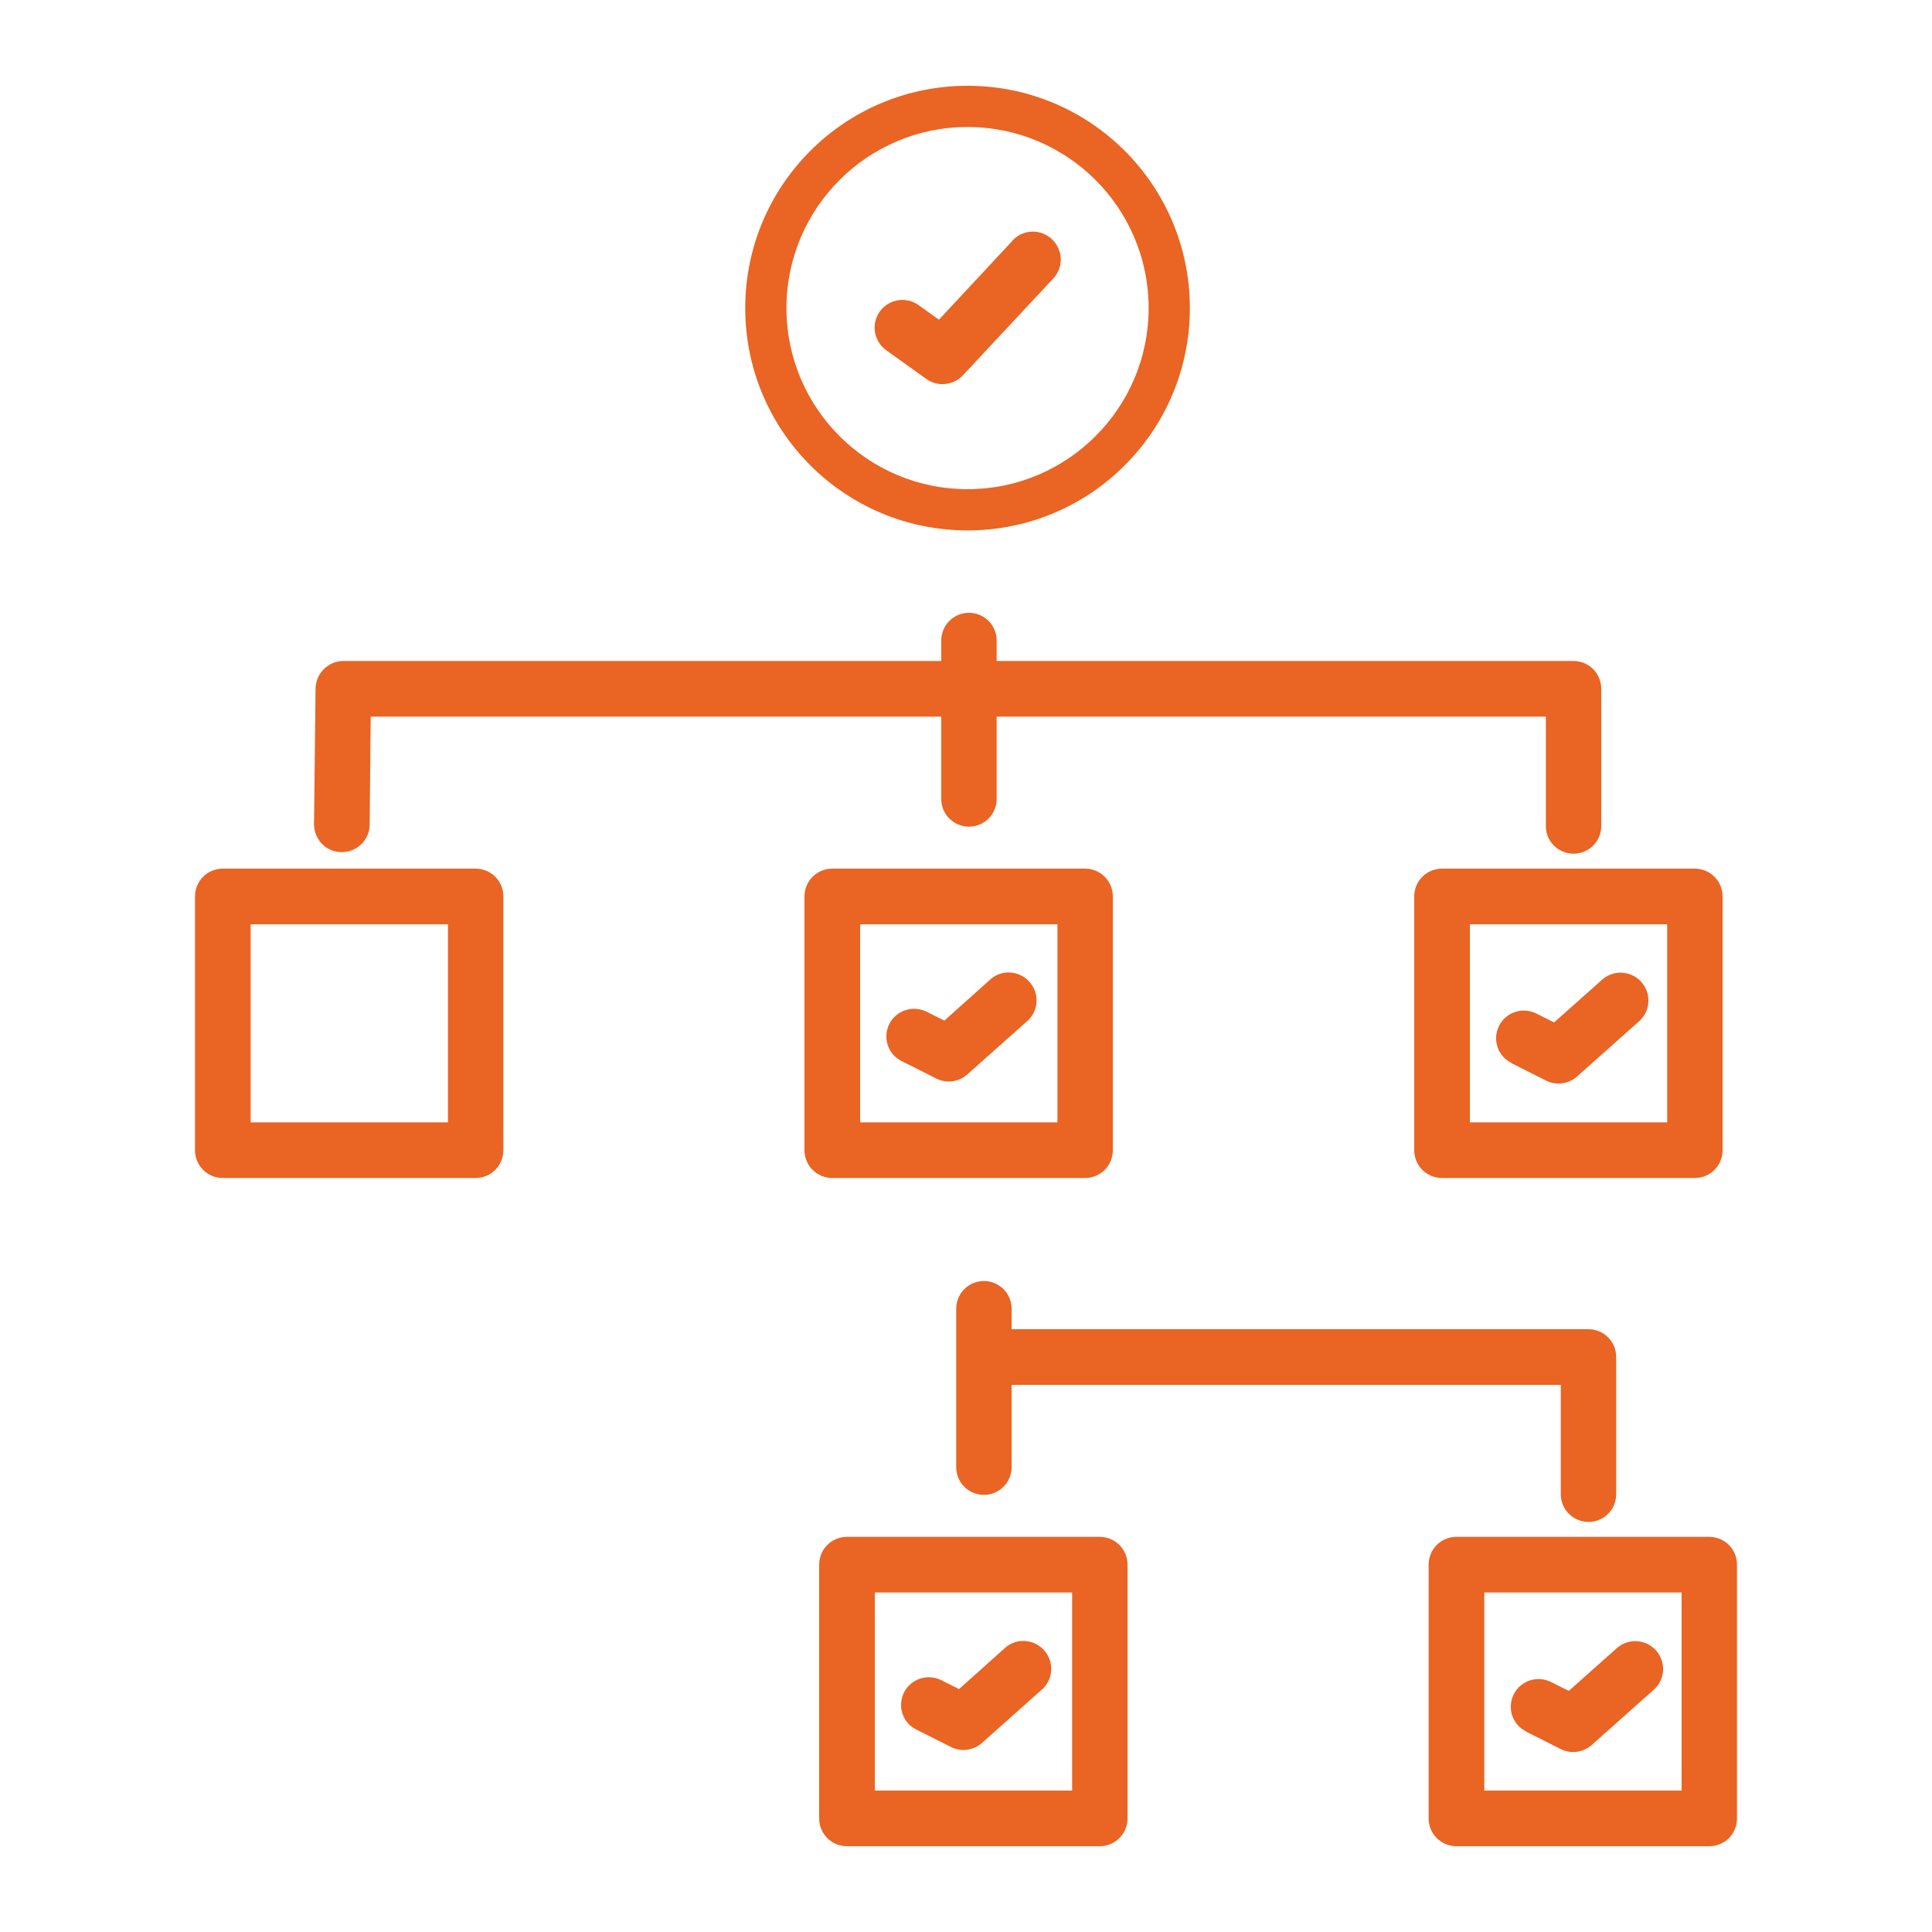 <?xml version="1.0" encoding="UTF-8"?><svg id="uuid-f2804059-f049-486b-a7bf-ce5cf7af96b7" xmlns="http://www.w3.org/2000/svg" viewBox="0 0 75 75"><path d="M35.68,11.86c-.48-.36-1.15-.26-1.51,.21-.36,.48-.26,1.15,.21,1.51,.01,.01,.03,.02,.04,.03l1.54,1.1c.44,.32,1.05,.25,1.42-.14l3.49-3.74c.42-.43,.41-1.11-.02-1.53s-1.11-.41-1.53,.02c-.01,.01-.02,.02-.03,.04l-2.84,3.05-.77-.55Z" style="fill:#ea6423;"/><path d="M12.25,26.73l-.06,5.29h0c.02,.61,.51,1.08,1.11,1.06,.57-.02,1.03-.47,1.05-1.04l.04-4.22h22.15v3.16c-.02,.6,.45,1.09,1.04,1.11,.6,.02,1.09-.45,1.11-1.04,0-.02,0-.05,0-.07v-3.16h21.32v4.21c-.02,.6,.45,1.09,1.04,1.11,.6,.02,1.09-.45,1.11-1.04,0-.02,0-.05,0-.07v-5.29c0-.6-.48-1.08-1.08-1.08h-22.39v-.83c-.02-.6-.52-1.06-1.11-1.04-.57,.02-1.02,.47-1.04,1.04v.83H13.33c-.59,0-1.07,.48-1.08,1.07h0Z" style="fill:#ea6423;"/><path d="M65.79,45.73c.6,0,1.08-.48,1.08-1.08h0v-9.85c0-.6-.48-1.08-1.08-1.08h-9.81c-.6,0-1.08,.48-1.08,1.08h0v9.85c0,.6,.48,1.08,1.08,1.08h9.81Zm-8.73-2.16v-7.69h7.66v7.69h-7.66Z" style="fill:#ea6423;"/><path d="M18.46,45.73c.6,0,1.08-.48,1.08-1.08h0v-9.85c0-.6-.48-1.08-1.08-1.08H8.65c-.6,0-1.08,.48-1.08,1.08h0v9.85c0,.6,.48,1.08,1.08,1.08h9.81Zm-8.73-2.16v-7.69h7.66v7.69h-7.66Z" style="fill:#ea6423;"/><path d="M42.12,45.73c.6,0,1.08-.48,1.08-1.08h0v-9.85c0-.6-.48-1.08-1.08-1.08h-9.81c-.6,0-1.08,.48-1.08,1.08h0v9.85c0,.6,.48,1.08,1.08,1.08h9.81Zm-8.73-2.16v-7.69h7.66v7.69h-7.66Z" style="fill:#ea6423;"/><path d="M58.67,41.27l1.35,.68c.4,.2,.87,.13,1.2-.16l2.37-2.11c.46-.37,.54-1.05,.16-1.52-.37-.46-1.05-.54-1.52-.16-.03,.02-.06,.05-.08,.07l-1.82,1.62-.7-.35c-.54-.26-1.18-.04-1.44,.49-.26,.53-.05,1.17,.48,1.43Z" style="fill:#ea6423;"/><path d="M35,41.19l1.35,.68c.4,.2,.87,.13,1.2-.16l2.37-2.11c.42-.42,.43-1.1,0-1.53-.39-.39-1.01-.43-1.44-.08l-1.82,1.63-.7-.35c-.54-.26-1.18-.04-1.44,.49-.26,.53-.05,1.17,.48,1.43h0Z" style="fill:#ea6423;"/><path d="M37.12,53.76v3.16c-.02,.6,.45,1.09,1.04,1.11,.6,.02,1.09-.45,1.11-1.04,0-.02,0-.05,0-.07v-3.16h21.32v4.21c-.02,.6,.45,1.09,1.04,1.11,.6,.02,1.09-.45,1.11-1.04,0-.02,0-.05,0-.07v-5.29c0-.6-.48-1.08-1.08-1.08h-22.39v-.83c-.02-.6-.52-1.06-1.11-1.04-.57,.02-1.02,.47-1.04,1.04v.83" style="fill:#ea6423;"/><path d="M66.35,71.67c.6,0,1.08-.48,1.08-1.08h0v-9.85c0-.6-.48-1.08-1.08-1.08h-9.81c-.6,0-1.08,.48-1.08,1.08h0v9.85c0,.6,.48,1.08,1.08,1.08h9.81Zm-8.73-2.16v-7.69h7.66v7.69h-7.66Z" style="fill:#ea6423;"/><path d="M42.69,71.67c.6,0,1.08-.48,1.08-1.08h0v-9.85c0-.6-.48-1.08-1.08-1.08h-9.81c-.6,0-1.08,.48-1.08,1.08h0v9.85c0,.6,.48,1.08,1.08,1.08h9.81Zm-8.73-2.16v-7.69h7.66v7.69h-7.66Z" style="fill:#ea6423;"/><path d="M59.24,67.22l1.35,.68c.4,.2,.87,.13,1.2-.16l2.37-2.11c.46-.37,.54-1.05,.16-1.52-.37-.46-1.05-.54-1.52-.16-.03,.02-.06,.05-.08,.07l-1.82,1.62-.7-.35c-.54-.26-1.18-.04-1.44,.49-.26,.53-.05,1.17,.48,1.43Z" style="fill:#ea6423;"/><path d="M35.57,67.14l1.35,.68c.4,.2,.87,.13,1.2-.16l2.37-2.11c.42-.42,.43-1.1,0-1.53-.39-.39-1.01-.43-1.44-.08l-1.82,1.63-.7-.35c-.54-.26-1.18-.04-1.44,.49-.26,.53-.05,1.17,.48,1.43h0Z" style="fill:#ea6423;"/><path d="M37.56,4.93c3.88,0,7.03,3.15,7.03,7.03s-3.15,7.03-7.03,7.03-7.03-3.15-7.03-7.03,3.15-7.03,7.03-7.03m0-1.6c-4.77,0-8.63,3.86-8.63,8.63s3.86,8.63,8.63,8.63,8.63-3.86,8.63-8.63-3.86-8.63-8.63-8.63h0Z" style="fill:#ea6423;"/></svg>
